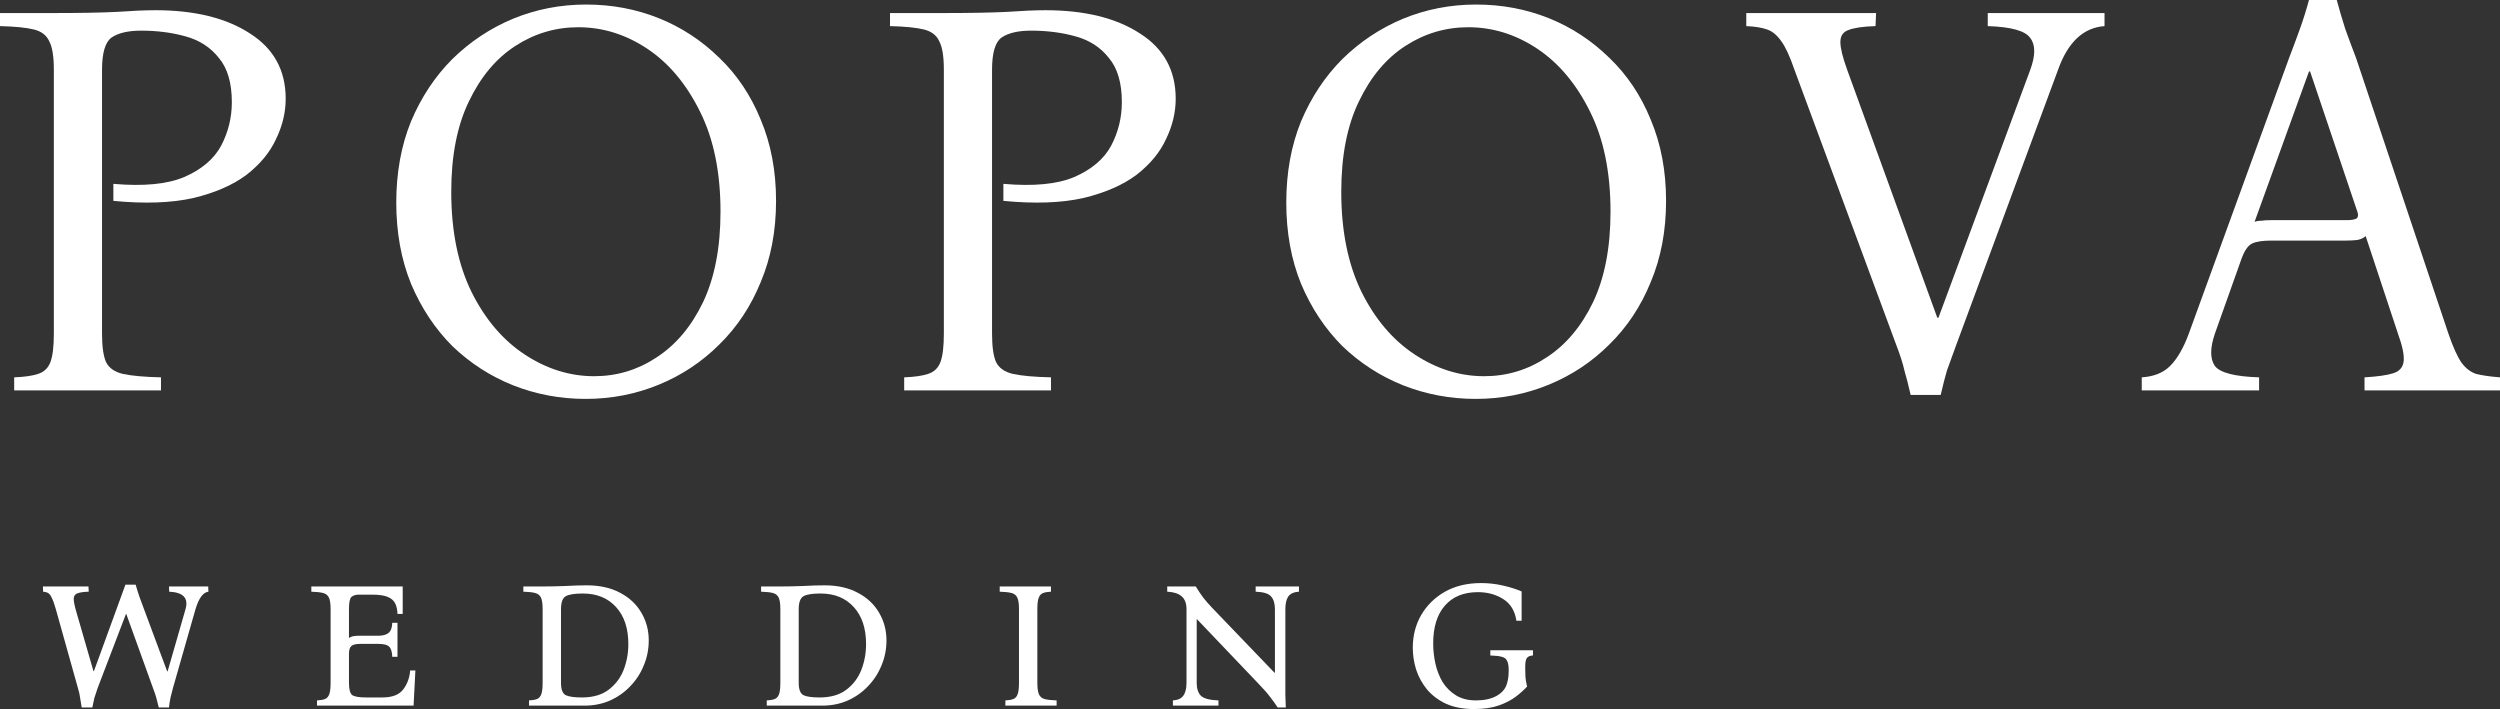 <?xml version="1.0" encoding="UTF-8"?> <svg xmlns="http://www.w3.org/2000/svg" width="476" height="135" viewBox="0 0 476 135" fill="none"><rect x="0" y="0" width="476" height="135" fill="#333333" stroke="none"/><path d="M466.179 63.527C467.042 66.047 467.869 67.884 468.661 69.037C469.452 70.117 470.388 70.837 471.467 71.197C472.618 71.486 474.129 71.701 476 71.846V74.331H450.205V71.846C452.652 71.701 454.451 71.449 455.602 71.089C456.825 70.729 457.508 69.973 457.652 68.82C457.796 67.668 457.437 65.903 456.573 63.527L450.421 44.944C450.062 45.304 449.522 45.556 448.802 45.7C448.083 45.772 447.327 45.808 446.536 45.808H432.397C430.814 45.808 429.627 45.988 428.836 46.349C428.044 46.709 427.361 47.681 426.785 49.266L421.713 63.527C420.777 66.264 420.777 68.316 421.713 69.685C422.72 70.981 425.526 71.701 430.131 71.846V74.331H407.79V71.846C410.092 71.701 411.891 70.981 413.186 69.685C414.553 68.316 415.741 66.264 416.748 63.527L435.851 11.02C436.571 9.147 437.254 7.311 437.902 5.51C438.549 3.709 439.125 1.873 439.629 0H444.917C445.421 1.873 445.96 3.709 446.536 5.51C447.183 7.311 447.867 9.147 448.586 11.02L466.179 63.527ZM446.752 41.919C447.687 41.919 448.335 41.811 448.694 41.595C449.054 41.307 449.054 40.73 448.694 39.866L439.844 13.613H439.629L429.268 42.243C429.627 42.099 430.059 42.027 430.563 42.027C431.066 41.955 431.642 41.919 432.29 41.919H446.752Z" fill="white"></path><path d="M363.79 75.195C363.359 73.322 362.963 71.773 362.603 70.549C362.315 69.252 361.812 67.668 361.092 65.795L341.665 13.289C340.802 10.768 339.974 8.967 339.183 7.887C338.391 6.734 337.492 5.978 336.485 5.618C335.477 5.258 334.146 5.042 332.491 4.97V2.485H357.207L357.099 4.97C354.724 5.042 352.998 5.294 351.918 5.726C350.911 6.086 350.407 6.842 350.407 7.995C350.407 9.147 350.839 10.912 351.702 13.289L368.863 60.501H369.079L386.563 13.289C387.57 10.552 387.57 8.535 386.563 7.238C385.627 5.87 382.929 5.114 378.468 4.97V2.485H400.701V4.97C396.672 5.258 393.722 8.031 391.851 13.289L372.424 65.795C371.705 67.74 371.129 69.325 370.698 70.549C370.338 71.773 369.942 73.322 369.51 75.195H363.79Z" fill="white"></path><path d="M281.063 0.865C285.956 0.865 290.561 1.729 294.878 3.457C299.195 5.186 303.044 7.707 306.426 11.02C309.808 14.261 312.434 18.187 314.305 22.796C316.248 27.406 317.219 32.556 317.219 38.246C317.219 43.936 316.248 49.086 314.305 53.695C312.434 58.305 309.808 62.266 306.426 65.58C303.116 68.893 299.267 71.45 294.878 73.25C290.489 75.051 285.848 75.951 280.955 75.951C276.135 75.951 271.53 75.087 267.141 73.358C262.824 71.63 258.974 69.145 255.593 65.904C252.283 62.591 249.657 58.629 247.714 54.02C245.843 49.41 244.908 44.26 244.908 38.57C244.908 32.88 245.843 27.73 247.714 23.12C249.657 18.511 252.283 14.549 255.593 11.236C258.974 7.923 262.824 5.366 267.141 3.566C271.53 1.765 276.171 0.865 281.063 0.865ZM282.574 71.63C286.891 71.63 290.849 70.441 294.446 68.064C298.116 65.688 301.066 62.194 303.296 57.585C305.527 52.903 306.642 47.141 306.642 40.299C306.642 32.808 305.347 26.47 302.757 21.284C300.166 16.026 296.821 12.028 292.719 9.292C288.618 6.555 284.229 5.186 279.552 5.186C275.235 5.186 271.242 6.375 267.572 8.751C263.903 11.128 260.953 14.658 258.722 19.339C256.492 23.949 255.377 29.675 255.377 36.517C255.377 44.008 256.672 50.382 259.262 55.64C261.852 60.826 265.234 64.787 269.407 67.524C273.58 70.261 277.969 71.63 282.574 71.63Z" fill="white"></path><path d="M172.156 74.331V71.846C174.099 71.774 175.61 71.558 176.689 71.198C177.841 70.837 178.632 70.081 179.064 68.929C179.495 67.776 179.711 65.976 179.711 63.527V13.289C179.711 10.768 179.424 8.967 178.848 7.887C178.344 6.735 177.373 5.978 175.934 5.618C174.495 5.258 172.336 5.042 169.458 4.97V2.485H179.711C184.604 2.485 188.561 2.413 191.583 2.269C194.677 2.053 197.16 1.945 199.03 1.945C206.513 1.945 212.521 3.421 217.054 6.374C221.587 9.255 223.854 13.397 223.854 18.799C223.854 21.392 223.242 23.949 222.019 26.47C220.868 28.991 218.997 31.259 216.407 33.276C213.816 35.221 210.435 36.697 206.261 37.706C202.088 38.642 197.016 38.822 191.044 38.246V35.005C196.8 35.509 201.297 35.077 204.535 33.708C207.844 32.268 210.183 30.287 211.55 27.766C212.917 25.173 213.6 22.4 213.6 19.447C213.6 15.774 212.773 12.965 211.118 11.02C209.535 9.003 207.413 7.635 204.75 6.915C202.16 6.194 199.354 5.834 196.332 5.834C193.886 5.834 192.015 6.266 190.72 7.131C189.497 7.995 188.885 10.048 188.885 13.289V63.527C188.885 65.976 189.137 67.776 189.641 68.929C190.216 70.081 191.296 70.837 192.878 71.198C194.533 71.558 196.944 71.774 200.11 71.846V74.331H172.156Z" fill="white"></path><path d="M111.605 0.865C116.498 0.865 121.103 1.729 125.42 3.457C129.737 5.186 133.586 7.707 136.968 11.02C140.35 14.261 142.976 18.187 144.847 22.796C146.789 27.406 147.761 32.556 147.761 38.246C147.761 43.936 146.789 49.086 144.847 53.695C142.976 58.305 140.35 62.266 136.968 65.58C133.658 68.893 129.809 71.45 125.42 73.25C121.031 75.051 116.39 75.951 111.497 75.951C106.676 75.951 102.071 75.087 97.683 73.358C93.365 71.63 89.516 69.145 86.134 65.904C82.825 62.591 80.198 58.629 78.256 54.02C76.385 49.41 75.45 44.26 75.45 38.57C75.45 32.88 76.385 27.73 78.256 23.12C80.198 18.511 82.825 14.549 86.134 11.236C89.516 7.923 93.365 5.366 97.683 3.566C102.071 1.765 106.712 0.865 111.605 0.865ZM113.116 71.63C117.433 71.63 121.39 70.441 124.988 68.064C128.658 65.688 131.608 62.194 133.838 57.585C136.069 52.903 137.184 47.141 137.184 40.299C137.184 32.808 135.889 26.47 133.298 21.284C130.708 16.026 127.362 12.028 123.261 9.292C119.16 6.555 114.771 5.186 110.094 5.186C105.777 5.186 101.784 6.375 98.114 8.751C94.445 11.128 91.495 14.658 89.264 19.339C87.034 23.949 85.918 29.675 85.918 36.517C85.918 44.008 87.213 50.382 89.804 55.64C92.394 60.826 95.776 64.787 99.949 67.524C104.122 70.261 108.511 71.63 113.116 71.63Z" fill="white"></path><path d="M2.698 74.331V71.846C4.641 71.774 6.152 71.558 7.231 71.198C8.382 70.837 9.174 70.081 9.606 68.929C10.037 67.776 10.253 65.976 10.253 63.527V13.289C10.253 10.768 9.965 8.967 9.39 7.887C8.886 6.735 7.915 5.978 6.476 5.618C5.037 5.258 2.878 5.042 0 4.97V2.485H10.253C15.146 2.485 19.103 2.413 22.125 2.269C25.219 2.053 27.701 1.945 29.572 1.945C37.055 1.945 43.063 3.421 47.596 6.374C52.129 9.255 54.395 13.397 54.395 18.799C54.395 21.392 53.784 23.949 52.56 26.47C51.409 28.991 49.539 31.259 46.948 33.276C44.358 35.221 40.976 36.697 36.803 37.706C32.63 38.642 27.557 38.822 21.585 38.246V35.005C27.341 35.509 31.838 35.077 35.076 33.708C38.386 32.268 40.724 30.287 42.092 27.766C43.459 25.173 44.142 22.4 44.142 19.447C44.142 15.774 43.315 12.965 41.66 11.02C40.077 9.003 37.954 7.635 35.292 6.915C32.702 6.194 29.896 5.834 26.874 5.834C24.427 5.834 22.557 6.266 21.262 7.131C20.038 7.995 19.427 10.048 19.427 13.289V63.527C19.427 65.976 19.679 67.776 20.182 68.929C20.758 70.081 21.837 70.837 23.42 71.198C25.075 71.558 27.485 71.774 30.651 71.846V74.331H2.698Z" fill="white"></path><path d="M280.651 135C278.607 135 276.837 134.669 275.341 134.006C273.873 133.315 272.664 132.407 271.714 131.283C270.793 130.16 270.103 128.907 269.642 127.524C269.21 126.141 268.995 124.744 268.995 123.332C268.995 121.027 269.527 118.953 270.592 117.109C271.686 115.236 273.197 113.752 275.125 112.658C277.082 111.563 279.37 111.015 281.989 111.015C283.428 111.015 284.824 111.174 286.177 111.491C287.558 111.808 288.738 112.182 289.717 112.614V118.189H288.724C288.436 116.288 287.587 114.905 286.177 114.041C284.795 113.176 283.198 112.744 281.385 112.744C278.679 112.744 276.578 113.608 275.082 115.337C273.614 117.037 272.88 119.428 272.88 122.511C272.88 123.807 273.024 125.104 273.312 126.4C273.599 127.668 274.06 128.835 274.693 129.901C275.355 130.938 276.204 131.773 277.24 132.407C278.276 133.041 279.543 133.358 281.039 133.358C282.565 133.358 283.845 133.084 284.881 132.537C285.918 131.961 286.58 131.226 286.867 130.333C286.954 130.102 287.04 129.771 287.126 129.339C287.213 128.907 287.256 128.33 287.256 127.61C287.256 126.803 287.155 126.213 286.954 125.838C286.781 125.435 286.45 125.176 285.961 125.06C285.471 124.916 284.738 124.83 283.759 124.801V123.807H291.875V124.801C291.271 124.83 290.868 125.017 290.666 125.363C290.494 125.68 290.407 126.17 290.407 126.832V127.61C290.407 128.071 290.422 128.518 290.45 128.95C290.479 129.382 290.58 129.973 290.753 130.722C290.206 131.327 289.501 131.961 288.637 132.623C287.774 133.286 286.695 133.848 285.4 134.309C284.104 134.77 282.521 135 280.651 135Z" fill="white"></path><path d="M243.264 134.698C242.832 134.035 242.358 133.372 241.839 132.71C241.35 132.047 240.645 131.24 239.724 130.29L227.938 117.93H227.852V130.03C227.852 131.096 228.111 131.903 228.629 132.45C229.176 132.998 230.298 133.3 231.997 133.358V134.352H223.319V133.358C224.269 133.3 224.931 132.998 225.305 132.45C225.708 131.903 225.909 131.096 225.909 130.03V115.985C225.909 114.862 225.593 114.041 224.96 113.522C224.355 113.003 223.449 112.715 222.24 112.658V111.664H227.679C228.111 112.384 228.572 113.075 229.061 113.738C229.55 114.372 230.111 115.02 230.745 115.683L242.66 128.086H242.746V115.985C242.746 114.919 242.501 114.113 242.012 113.565C241.552 113.018 240.573 112.715 239.077 112.658V111.664H247.322V112.658C246.372 112.715 245.696 113.018 245.293 113.565C244.919 114.113 244.732 114.919 244.732 115.985V130.03C244.732 130.837 244.732 131.615 244.732 132.364C244.761 133.084 244.789 133.862 244.818 134.698H243.264Z" fill="white"></path><path d="M197.511 130.03C197.511 131.01 197.612 131.73 197.813 132.191C198.015 132.652 198.374 132.955 198.892 133.099C199.439 133.243 200.202 133.329 201.18 133.358V134.352H191.424V133.358C192.057 133.329 192.561 133.243 192.935 133.099C193.309 132.955 193.582 132.652 193.755 132.191C193.928 131.73 194.014 131.01 194.014 130.03V115.985C194.014 114.977 193.913 114.257 193.712 113.825C193.51 113.364 193.151 113.061 192.633 112.917C192.115 112.773 191.352 112.686 190.345 112.658V111.664H200.101V112.658C199.468 112.686 198.964 112.773 198.59 112.917C198.216 113.061 197.943 113.364 197.77 113.825C197.597 114.257 197.511 114.977 197.511 115.985V130.03Z" fill="white"></path><path d="M145.989 134.352V133.358C146.622 133.329 147.126 133.242 147.5 133.098C147.874 132.954 148.148 132.652 148.32 132.191C148.493 131.73 148.579 131.01 148.579 130.03V115.985C148.579 114.977 148.479 114.256 148.277 113.824C148.076 113.363 147.716 113.061 147.198 112.917C146.68 112.773 145.917 112.686 144.91 112.657V111.664H148.579C149.932 111.664 151.357 111.635 152.853 111.577C154.35 111.491 155.731 111.447 156.998 111.447C159.473 111.447 161.588 111.923 163.344 112.874C165.1 113.795 166.438 115.049 167.359 116.633C168.309 118.218 168.783 119.99 168.783 121.949C168.783 123.62 168.467 125.204 167.834 126.702C167.229 128.201 166.366 129.526 165.243 130.678C164.15 131.831 162.855 132.738 161.358 133.401C159.89 134.035 158.293 134.352 156.566 134.352H145.989ZM156.048 132.796C158.149 132.796 159.847 132.306 161.142 131.327C162.437 130.347 163.387 129.094 163.991 127.567C164.596 126.011 164.898 124.369 164.898 122.64C164.898 119.644 164.121 117.296 162.567 115.596C161.013 113.868 158.897 113.003 156.221 113.003C154.667 113.003 153.587 113.176 152.983 113.522C152.379 113.868 152.076 114.689 152.076 115.985V130.03C152.076 131.269 152.379 132.047 152.983 132.364C153.587 132.652 154.609 132.796 156.048 132.796Z" fill="white"></path><path d="M100.727 134.352V133.358C101.36 133.329 101.864 133.242 102.238 133.098C102.612 132.954 102.886 132.652 103.058 132.191C103.231 131.73 103.317 131.01 103.317 130.03V115.985C103.317 114.977 103.217 114.256 103.015 113.824C102.814 113.363 102.454 113.061 101.936 112.917C101.418 112.773 100.655 112.686 99.648 112.657V111.664H103.317C104.67 111.664 106.095 111.635 107.591 111.577C109.088 111.491 110.469 111.447 111.736 111.447C114.211 111.447 116.326 111.923 118.082 112.874C119.837 113.795 121.176 115.049 122.097 116.633C123.046 118.218 123.521 119.99 123.521 121.949C123.521 123.62 123.205 125.204 122.572 126.702C121.967 128.201 121.104 129.526 119.981 130.678C118.888 131.831 117.593 132.738 116.096 133.401C114.628 134.035 113.031 134.352 111.304 134.352H100.727ZM110.786 132.796C112.887 132.796 114.585 132.306 115.88 131.327C117.175 130.347 118.125 129.094 118.729 127.567C119.334 126.011 119.636 124.369 119.636 122.64C119.636 119.644 118.859 117.296 117.305 115.596C115.751 113.868 113.635 113.003 110.959 113.003C109.404 113.003 108.325 113.176 107.721 113.522C107.116 113.868 106.814 114.689 106.814 115.985V130.03C106.814 131.269 107.116 132.047 107.721 132.364C108.325 132.652 109.347 132.796 110.786 132.796Z" fill="white"></path><path d="M60.356 134.352V133.358C60.989 133.329 61.493 133.243 61.867 133.099C62.241 132.955 62.514 132.652 62.687 132.191C62.86 131.73 62.946 131.01 62.946 130.03V115.985C62.946 114.977 62.845 114.257 62.644 113.825C62.442 113.364 62.083 113.061 61.565 112.917C61.047 112.773 60.284 112.686 59.276 112.658V111.664H76.674V116.893H75.681C75.653 116.086 75.509 115.423 75.25 114.905C74.991 114.357 74.516 113.94 73.825 113.652C73.163 113.364 72.17 113.219 70.846 113.219H68.342C67.738 113.219 67.263 113.364 66.918 113.652C66.601 113.94 66.443 114.718 66.443 115.985V121.474C66.673 121.301 66.947 121.186 67.263 121.128C67.609 121.07 68.011 121.041 68.472 121.041H72.055C72.89 121.041 73.523 120.869 73.955 120.523C74.415 120.177 74.66 119.529 74.689 118.578H75.681V125.061H74.689C74.66 124.11 74.458 123.462 74.084 123.116C73.739 122.77 73.062 122.597 72.055 122.597H68.558C67.781 122.597 67.234 122.727 66.918 122.986C66.601 123.245 66.443 123.75 66.443 124.499V130.03C66.443 131.269 66.659 132.047 67.09 132.364C67.551 132.652 68.429 132.796 69.724 132.796H72.789C74.66 132.796 75.984 132.292 76.761 131.284C77.538 130.275 77.984 129.065 78.099 127.653H79.092L78.746 134.352H60.356Z" fill="white"></path><path d="M15.551 134.697C15.436 133.948 15.335 133.329 15.249 132.839C15.192 132.321 15.048 131.687 14.818 130.938L10.63 115.985C10.342 114.977 10.083 114.257 9.853 113.824C9.651 113.363 9.421 113.061 9.162 112.917C8.932 112.773 8.615 112.686 8.212 112.658L8.169 111.664H16.846L16.89 112.658C15.94 112.686 15.235 112.787 14.774 112.96C14.343 113.104 14.098 113.407 14.04 113.868C14.012 114.3 14.127 115.006 14.386 115.985L17.796 127.783H17.883L23.883 111.318H25.826C26.056 112.125 26.301 112.902 26.56 113.652C26.848 114.401 27.136 115.178 27.423 115.985L31.827 127.826H31.913L35.324 115.985C35.928 113.882 34.892 112.773 32.215 112.658L32.172 111.664H39.641L39.684 112.658C38.677 112.773 37.856 113.882 37.223 115.985L32.949 130.938C32.748 131.658 32.59 132.277 32.474 132.796C32.359 133.315 32.258 133.948 32.172 134.697H30.23C30.057 133.948 29.898 133.329 29.755 132.839C29.611 132.321 29.395 131.687 29.107 130.938L24.056 116.936H23.97L18.616 130.938C18.329 131.744 18.113 132.393 17.969 132.882C17.854 133.343 17.724 133.948 17.58 134.697H15.551Z" fill="white"></path></svg> 
